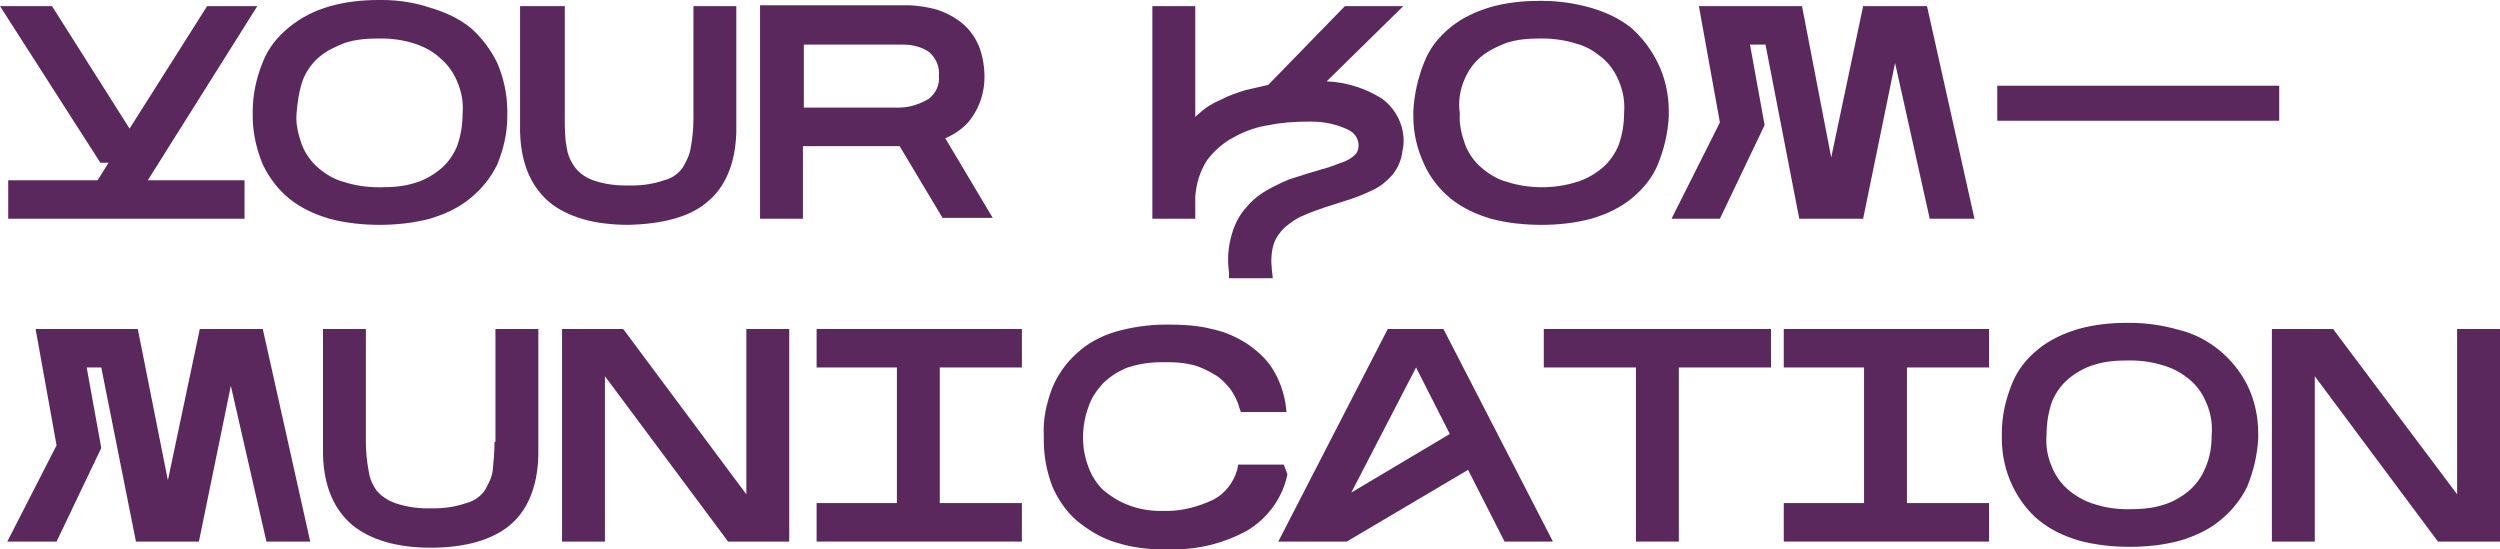 <?xml version="1.0" encoding="UTF-8"?> <svg xmlns="http://www.w3.org/2000/svg" width="182" height="40" viewBox="0 0 182 40" fill="none"> <path d="M7.904 11.847L7.107 13.121H0.598V15.924H17.802V13.121H10.761L18.731 0.446H15.078L9.432 9.363L3.786 0.446H0L7.307 11.847H7.904Z" fill="#5A285D"></path> <path d="M18.399 8.471C18.399 9.682 18.665 10.828 19.13 11.975C19.595 12.93 20.259 13.822 21.056 14.459C21.92 15.159 22.916 15.605 23.979 15.924C25.174 16.242 26.436 16.369 27.632 16.369C28.828 16.369 30.09 16.242 31.285 15.924C32.348 15.605 33.344 15.159 34.208 14.459C35.072 13.758 35.736 12.93 36.201 11.975C36.666 10.828 36.931 9.682 36.931 8.471V8.089C36.931 6.879 36.666 5.669 36.201 4.586C35.736 3.631 35.072 2.739 34.275 2.038C33.411 1.338 32.415 0.892 31.352 0.573C30.223 0.191 29.027 0 27.831 0H27.566C26.37 0 25.174 0.127 24.045 0.446C22.916 0.764 21.92 1.274 21.056 1.975C20.193 2.675 19.529 3.503 19.13 4.522C18.665 5.669 18.399 6.879 18.399 8.089V8.471ZM22.053 5.796C22.318 5.159 22.717 4.586 23.248 4.14C23.78 3.694 24.444 3.376 25.108 3.121C25.905 2.866 26.702 2.803 27.566 2.803H27.765C28.628 2.803 29.425 2.93 30.223 3.185C30.953 3.439 31.551 3.758 32.083 4.268C32.614 4.713 33.012 5.287 33.278 5.924C33.61 6.688 33.743 7.452 33.677 8.28C33.677 9.108 33.544 9.873 33.278 10.637C33.012 11.274 32.614 11.847 32.083 12.293C31.551 12.739 30.887 13.121 30.223 13.312C29.425 13.567 28.628 13.631 27.765 13.631H27.499C26.702 13.631 25.839 13.503 25.042 13.248C24.311 13.057 23.713 12.675 23.182 12.229C22.65 11.783 22.252 11.21 21.986 10.573C21.72 9.809 21.521 9.045 21.588 8.28C21.654 7.389 21.787 6.561 22.053 5.796Z" fill="#5A285D"></path> <path d="M51.478 14.713C52.807 13.631 53.537 11.911 53.604 9.618V0.446H50.482V8.662C50.482 9.363 50.415 10.064 50.282 10.764C50.216 11.274 49.95 11.783 49.685 12.229C49.353 12.675 48.888 12.994 48.356 13.121C47.626 13.376 46.828 13.503 46.031 13.503C45.965 13.503 45.832 13.503 45.766 13.503C45.699 13.503 45.566 13.503 45.5 13.503C44.703 13.503 43.906 13.376 43.175 13.121C42.644 12.93 42.179 12.611 41.847 12.166C41.515 11.72 41.315 11.21 41.249 10.701C41.116 10 41.116 9.299 41.116 8.599V0.446H37.861V9.618C37.928 11.911 38.658 13.567 39.987 14.713C41.315 15.796 43.242 16.369 45.766 16.369C48.223 16.306 50.216 15.796 51.478 14.713Z" fill="#5A285D"></path> <path d="M68.615 15.86H72.269L68.815 10.064C69.545 9.745 70.21 9.299 70.674 8.662C71.339 7.771 71.671 6.688 71.671 5.605C71.671 4.841 71.538 4.076 71.272 3.376C71.007 2.739 70.608 2.166 70.077 1.72C69.545 1.274 68.947 0.955 68.217 0.701C67.486 0.51 66.755 0.382 65.958 0.382H55.331V15.924H58.453V10.637H65.493L68.615 15.86ZM58.519 3.248H65.493C65.56 3.248 65.693 3.248 65.759 3.248C66.49 3.248 67.154 3.439 67.685 3.822C68.15 4.268 68.416 4.841 68.35 5.541C68.416 6.178 68.15 6.752 67.619 7.197C66.955 7.58 66.224 7.834 65.427 7.834C65.294 7.834 65.228 7.834 65.095 7.834H58.519V3.248Z" fill="#5A285D"></path> <path d="M87.015 14.331C87.081 13.376 87.347 12.484 87.878 11.656C88.409 10.955 89.074 10.382 89.804 10C90.602 9.554 91.465 9.236 92.395 9.108C93.325 8.917 94.255 8.854 95.185 8.854C95.317 8.854 95.45 8.854 95.517 8.854C96.38 8.854 97.31 9.045 98.107 9.427C98.572 9.618 98.904 10.064 98.904 10.573C98.904 10.828 98.838 11.083 98.639 11.274C98.373 11.529 98.041 11.72 97.642 11.847C97.111 12.038 96.646 12.229 96.115 12.357C95.45 12.548 94.853 12.739 94.255 12.93C93.591 13.121 92.993 13.44 92.395 13.758C91.797 14.076 91.199 14.522 90.734 15.095C90.203 15.669 89.871 16.369 89.671 17.07C89.406 17.962 89.339 18.917 89.472 19.809V20.255H92.661L92.594 19.681C92.528 19.045 92.528 18.408 92.727 17.771C92.86 17.325 93.192 16.879 93.524 16.561C93.923 16.242 94.321 15.924 94.786 15.732C95.317 15.478 95.915 15.287 96.447 15.095L98.24 14.522C98.838 14.331 99.436 14.076 99.967 13.822C100.499 13.567 100.964 13.185 101.362 12.739C101.761 12.229 102.026 11.656 102.093 11.019C102.425 9.618 101.827 8.089 100.631 7.197C99.436 6.433 98.041 5.987 96.58 5.924L102.159 0.446H97.908L92.329 6.178C91.797 6.306 91.199 6.433 90.668 6.561C90.07 6.752 89.472 6.943 88.874 7.261C88.277 7.516 87.745 7.834 87.28 8.28C87.214 8.344 87.081 8.408 87.015 8.535V0.446H83.893V15.924H87.015V14.331Z" fill="#5A285D"></path> <path d="M105.613 14.459C106.477 15.159 107.473 15.605 108.536 15.924C109.731 16.242 110.993 16.369 112.189 16.369C113.451 16.369 114.647 16.242 115.842 15.924C116.905 15.605 117.901 15.159 118.765 14.459C119.628 13.758 120.293 12.93 120.691 11.975C121.156 10.828 121.422 9.682 121.488 8.471V8.089C121.488 6.879 121.223 5.669 120.691 4.586C120.226 3.631 119.562 2.739 118.765 2.038C117.901 1.338 116.905 0.892 115.842 0.573C114.713 0.255 113.518 0.064 112.322 0.064H112.056C110.861 0.064 109.665 0.191 108.536 0.51C107.473 0.828 106.477 1.274 105.613 1.975C104.75 2.675 104.085 3.503 103.687 4.522C103.222 5.669 102.956 6.879 102.89 8.089V8.471C102.89 9.682 103.155 10.828 103.687 11.975C104.085 12.866 104.75 13.758 105.613 14.459ZM106.609 5.796C106.875 5.159 107.274 4.586 107.805 4.14C108.336 3.694 109.001 3.376 109.665 3.121C110.462 2.866 111.259 2.803 112.123 2.803H112.322C113.119 2.803 113.982 2.93 114.78 3.185C115.51 3.376 116.108 3.758 116.639 4.204C117.171 4.65 117.569 5.223 117.835 5.86C118.167 6.624 118.3 7.389 118.234 8.217C118.234 9.045 118.101 9.809 117.835 10.573C117.569 11.21 117.171 11.783 116.639 12.229C116.108 12.675 115.444 13.057 114.78 13.248C113.982 13.503 113.119 13.631 112.255 13.631C111.392 13.631 110.528 13.503 109.731 13.248C109.001 13.057 108.403 12.675 107.872 12.229C107.34 11.783 106.942 11.21 106.676 10.573C106.41 9.809 106.211 9.045 106.277 8.28C106.145 7.389 106.277 6.561 106.609 5.796Z" fill="#5A285D"></path> <path d="M125.208 15.924L128.463 9.108L127.4 3.248H128.529L130.987 15.924H135.636L137.961 4.586L140.485 15.924H143.74L140.286 0.446H135.636L133.312 11.465L131.186 0.446H123.68L125.208 8.917L121.688 15.924H125.208Z" fill="#5A285D"></path> <path d="M165.926 6.242H145.401V8.79H165.926V6.242Z" fill="#5A285D"></path> <path d="M14.547 23.949L12.222 34.968L10.03 23.949H2.591L4.118 32.42L0.531 39.427H4.118L7.373 32.611L6.31 26.752H7.373L9.897 39.427H14.48L16.805 28.089L19.396 39.427H22.584L19.13 23.949H14.547Z" fill="#5A285D"></path> <path d="M36.002 32.166C36.002 32.866 35.935 33.567 35.869 34.267C35.802 34.777 35.536 35.287 35.271 35.733C34.939 36.178 34.474 36.497 33.942 36.624C33.212 36.879 32.415 37.006 31.617 37.006C31.551 37.006 31.485 37.006 31.352 37.006C31.285 37.006 31.153 37.006 31.086 37.006C30.289 37.006 29.492 36.879 28.761 36.624C28.23 36.433 27.765 36.115 27.433 35.733C27.101 35.287 26.901 34.777 26.835 34.267C26.702 33.567 26.636 32.866 26.636 32.166V23.949H23.514V33.121C23.58 35.414 24.311 37.07 25.639 38.217C26.968 39.299 28.894 39.873 31.352 39.873C33.876 39.873 35.802 39.299 37.064 38.28C38.393 37.197 39.123 35.478 39.19 33.185V23.949H36.068V32.166H36.002Z" fill="#5A285D"></path> <path d="M54.334 35.987L45.367 23.949H40.917V39.427H44.039V27.389L53.006 39.427H57.456V23.949H54.334V35.987Z" fill="#5A285D"></path> <path d="M59.449 26.752H65.294V36.624H59.449V39.427H74.394V36.624H68.416V26.752H74.394V23.949H59.449V26.752Z" fill="#5A285D"></path> <path d="M93.458 33.822H90.136L90.07 34.204C89.804 35.096 89.207 35.924 88.343 36.369C87.28 36.879 86.085 37.197 84.956 37.197C84.889 37.197 84.756 37.197 84.69 37.197H84.557C83.693 37.197 82.896 37.07 82.099 36.752C81.435 36.497 80.837 36.115 80.306 35.669C79.841 35.223 79.442 34.586 79.243 34.013C78.977 33.312 78.844 32.611 78.844 31.847C78.844 31.083 78.977 30.319 79.243 29.618C79.442 28.981 79.841 28.408 80.306 27.898C80.837 27.389 81.435 27.006 82.099 26.752C82.896 26.497 83.693 26.369 84.557 26.369H84.756C84.889 26.369 84.956 26.369 85.088 26.369C85.686 26.369 86.284 26.433 86.815 26.561C87.347 26.688 87.878 26.943 88.409 27.261C88.874 27.516 89.207 27.898 89.539 28.28C89.804 28.662 90.07 29.108 90.203 29.618L90.336 30H93.657L93.591 29.427C93.458 28.535 93.126 27.643 92.661 26.879C92.196 26.115 91.531 25.541 90.801 25.032C90.004 24.522 89.14 24.14 88.21 23.949C87.214 23.694 86.151 23.631 85.088 23.631H84.823C83.627 23.631 82.365 23.822 81.236 24.14C80.173 24.459 79.177 24.968 78.38 25.733C77.582 26.433 76.985 27.325 76.586 28.28C76.188 29.363 75.922 30.51 75.988 31.656V32.038C75.988 33.185 76.188 34.267 76.586 35.35C76.985 36.306 77.582 37.197 78.38 37.898C79.243 38.599 80.173 39.172 81.236 39.49C82.431 39.873 83.627 40 84.823 40H84.956C85.088 40 85.221 40 85.42 40C87.28 40 89.074 39.554 90.734 38.662C92.262 37.771 93.391 36.242 93.723 34.522L93.458 33.822Z" fill="#5A285D"></path> <path d="M101.03 23.949L93.059 39.427H98.041L106.875 34.204L109.532 39.427H113.053L105.082 23.949H101.03ZM105.547 31.592L98.373 35.86L103.089 26.752L105.547 31.592Z" fill="#5A285D"></path> <path d="M112.388 26.752H119.097V39.427H122.219V26.752H128.928V23.949H112.388V26.752Z" fill="#5A285D"></path> <path d="M129.858 26.752H135.703V36.624H129.858V39.427H144.803V36.624H138.825V26.752H144.803V23.949H129.858V26.752Z" fill="#5A285D"></path> <path d="M161.542 25.478C160.678 24.777 159.682 24.267 158.619 24.013C157.49 23.694 156.294 23.503 155.099 23.503H154.833C153.637 23.503 152.442 23.631 151.312 23.949C150.25 24.267 149.253 24.713 148.39 25.414C147.526 26.115 146.862 26.943 146.464 27.962C145.999 29.108 145.733 30.319 145.733 31.529V31.911C145.733 33.121 145.999 34.331 146.53 35.414C146.995 36.369 147.659 37.261 148.456 37.898C149.32 38.599 150.316 39.045 151.379 39.363C152.574 39.681 153.836 39.809 155.032 39.809C156.294 39.809 157.49 39.681 158.685 39.363C159.748 39.045 160.745 38.599 161.608 37.898C162.472 37.197 163.136 36.369 163.601 35.414C164.066 34.267 164.331 33.121 164.398 31.911V31.529C164.398 30.319 164.132 29.108 163.601 28.026C163.069 27.006 162.405 26.178 161.542 25.478ZM160.545 34.076C160.28 34.713 159.881 35.287 159.35 35.733C158.818 36.178 158.154 36.56 157.49 36.752C156.693 37.006 155.896 37.07 155.032 37.07H154.833C154.036 37.07 153.172 36.943 152.442 36.688C151.777 36.497 151.113 36.115 150.582 35.669C150.05 35.223 149.652 34.65 149.386 34.013C149.054 33.248 148.921 32.484 148.988 31.656C148.988 30.828 149.12 30 149.386 29.236C149.652 28.599 150.05 28.026 150.582 27.58C151.113 27.134 151.777 26.752 152.442 26.561C153.239 26.306 154.036 26.242 154.899 26.242H155.099C155.962 26.242 156.759 26.369 157.556 26.624C158.22 26.815 158.885 27.198 159.416 27.643C159.947 28.089 160.346 28.662 160.612 29.299C160.944 30.064 161.077 30.828 161.01 31.656C161.01 32.548 160.877 33.312 160.545 34.076Z" fill="#5A285D"></path> <path d="M178.878 23.949V35.987L169.845 23.949H165.394V39.427H168.516V27.389L177.483 39.427H182V23.949H178.878Z" fill="#5A285D"></path> </svg> 